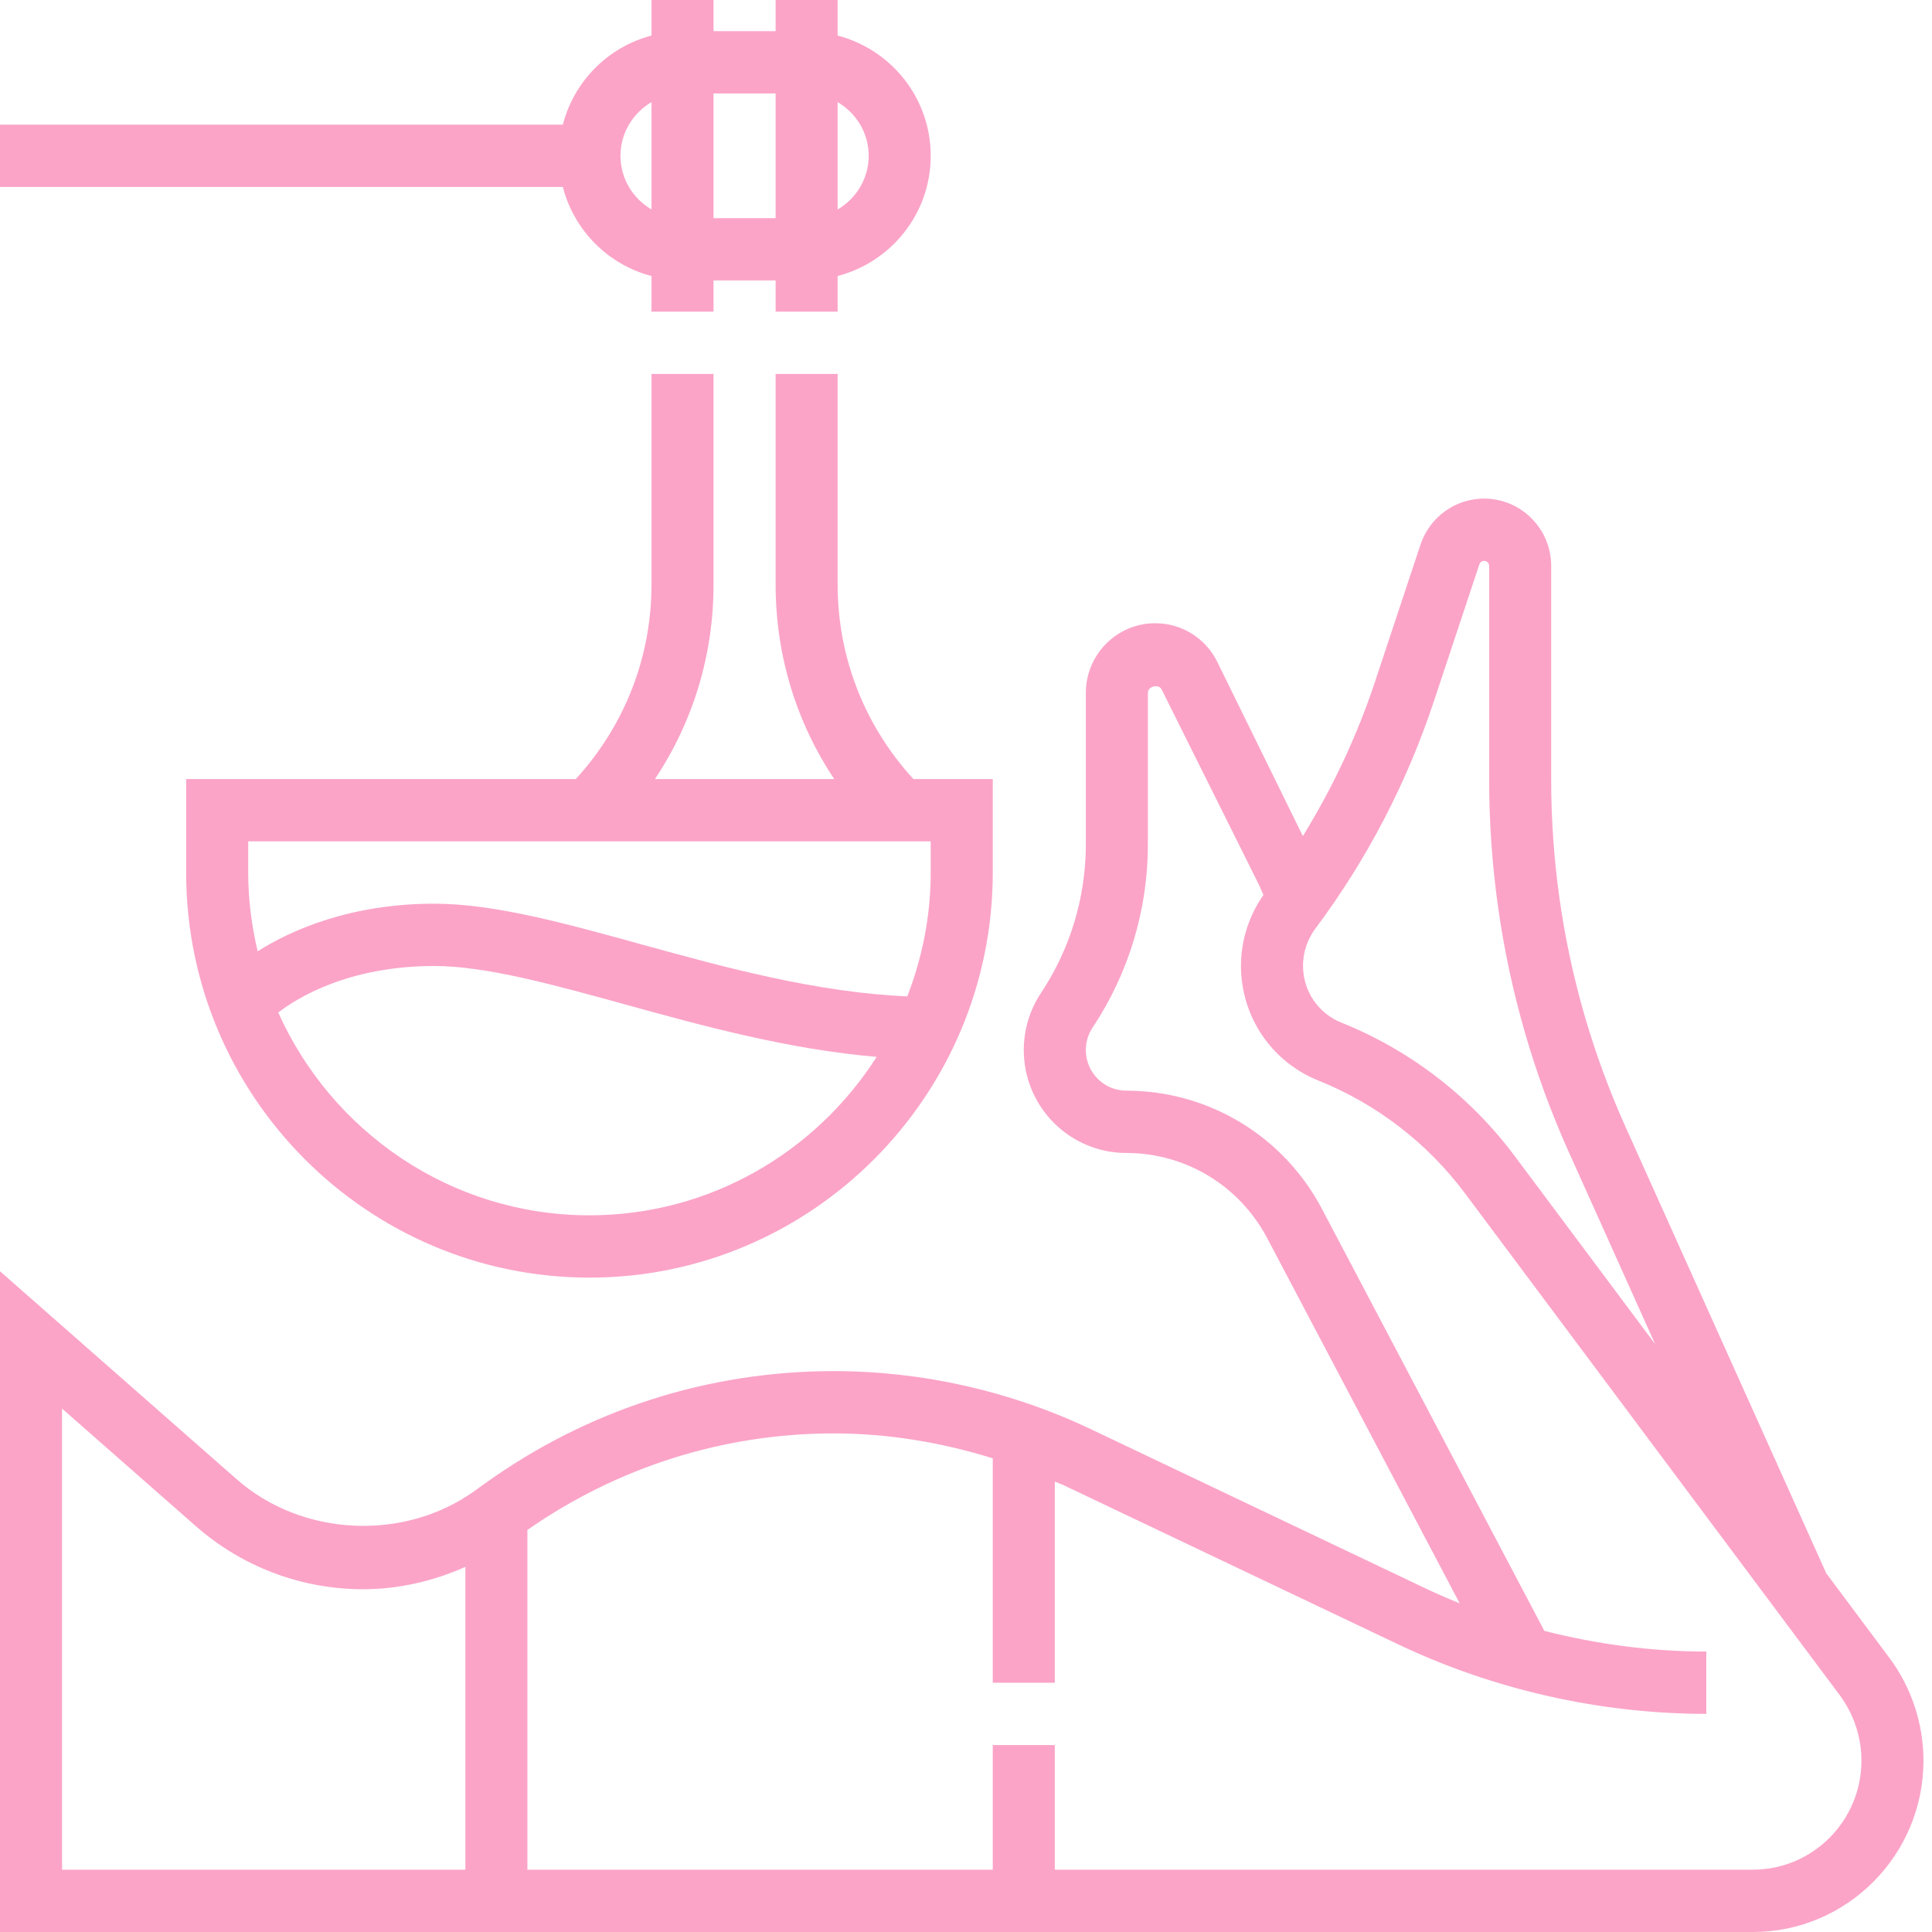 <svg width="75" height="75" viewBox="0 0 75 75" fill="none" xmlns="http://www.w3.org/2000/svg">
<path d="M73.344 64.355L70.895 61.074L63.102 43.743C61.828 40.909 60.965 37.916 60.535 34.846C60.325 33.34 60.217 31.805 60.217 30.285V21.97C60.217 20.528 59.049 19.355 57.614 19.355C56.491 19.355 55.498 20.075 55.143 21.144L53.377 26.466C52.677 28.574 51.733 30.577 50.577 32.457L47.252 25.688C46.794 24.767 45.871 24.194 44.845 24.194C43.36 24.194 42.152 25.407 42.152 26.898V32.771C42.152 34.833 41.55 36.829 40.412 38.545C39.974 39.204 39.743 39.971 39.743 40.763C39.743 42.967 41.527 44.758 43.721 44.758C46.022 44.758 48.117 46.026 49.193 48.066L56.664 62.24C56.201 62.053 55.742 61.854 55.292 61.639L42.34 55.477C39.244 54.005 35.797 53.226 32.369 53.226C27.486 53.226 22.805 54.733 18.832 57.584L18.417 57.882C15.678 59.845 11.72 59.653 9.186 57.423L0 49.35V75H68.046C71.697 75 74.669 72.014 74.669 68.347C74.669 66.916 74.199 65.499 73.344 64.355ZM18.065 72.581H2.409V54.682L7.601 59.244C9.398 60.824 11.703 61.694 14.088 61.694C15.477 61.694 16.817 61.381 18.065 60.826V72.581ZM51.057 36.057C53.057 33.38 54.606 30.41 55.661 27.232L57.428 21.91C57.455 21.829 57.529 21.774 57.614 21.774C57.722 21.774 57.809 21.861 57.809 21.97V30.285C57.809 31.919 57.924 33.566 58.151 35.182C58.612 38.481 59.539 41.696 60.907 44.737L64.252 52.177L58.802 44.879C57.073 42.564 54.747 40.772 52.074 39.699C51.168 39.336 50.583 38.468 50.583 37.487C50.583 36.975 50.751 36.467 51.057 36.057ZM68.046 72.581H40.948V67.742H38.539V72.581H20.474V59.392C23.985 56.946 28.089 55.645 32.369 55.645C34.454 55.645 36.541 55.991 38.539 56.612V65.323H40.948V57.517C41.066 57.57 41.191 57.608 41.308 57.664L54.261 63.826C57.982 65.597 62.124 66.532 66.239 66.532V64.113C64.127 64.113 62.008 63.833 59.952 63.311L51.321 46.935C49.829 44.1 46.916 42.339 43.72 42.339C42.855 42.339 42.152 41.632 42.152 40.763C42.152 40.45 42.242 40.148 42.416 39.888C43.819 37.775 44.561 35.313 44.561 32.773V26.9C44.561 26.633 44.982 26.534 45.099 26.773L48.878 34.36L49.046 34.742C48.488 35.543 48.174 36.508 48.174 37.487C48.174 39.462 49.353 41.211 51.179 41.947C53.442 42.855 55.412 44.372 56.875 46.331L71.418 65.806C71.961 66.535 72.261 67.436 72.261 68.347C72.261 70.681 70.37 72.581 68.046 72.581Z" fill="#FBA4C8"/>
<path d="M32.517 1.381V0H30.109V1.21H27.7V0H25.291V1.381C23.607 1.821 22.287 3.146 21.849 4.839H0V7.258H21.849C22.287 8.95 23.607 10.276 25.291 10.715V12.097H27.7V10.887H30.109V12.097H32.517V10.715C34.59 10.175 36.13 8.297 36.13 6.048C36.13 3.8 34.59 1.922 32.517 1.381ZM25.291 8.13C24.575 7.712 24.087 6.94 24.087 6.048C24.087 5.157 24.575 4.385 25.291 3.965V8.13ZM30.109 8.468H27.7V3.629H30.109V8.468ZM32.517 8.131V3.965C33.234 4.385 33.722 5.157 33.722 6.048C33.722 6.94 33.234 7.712 32.517 8.131Z" fill="#FBA4C8"/>
<path d="M35.457 30.242C33.565 28.175 32.517 25.517 32.517 22.691V14.516H30.109V22.691C30.109 25.42 30.905 28.026 32.384 30.242H25.425C26.904 28.026 27.7 25.42 27.7 22.691V14.516H25.291V22.691C25.291 25.517 24.244 28.175 22.352 30.242H7.226V33.871C7.226 42.542 14.25 49.597 22.883 49.597C31.515 49.597 38.539 42.542 38.539 33.871V30.242H35.457ZM22.883 47.178C17.507 47.178 12.877 43.938 10.802 39.306C11.523 38.751 13.509 37.5 16.861 37.5C18.864 37.5 21.494 38.228 24.279 38.996C27.281 39.826 30.616 40.738 34.032 41.028C31.676 44.719 27.564 47.178 22.883 47.178ZM36.13 33.871C36.13 35.568 35.8 37.185 35.221 38.679C31.695 38.528 28.111 37.547 24.917 36.665C21.971 35.85 19.189 35.081 16.861 35.081C13.574 35.081 11.285 36.121 10.002 36.928C9.77 35.944 9.635 34.925 9.635 33.871V32.661H36.13V33.871Z" fill="#FBA4C8"/>
</svg>
